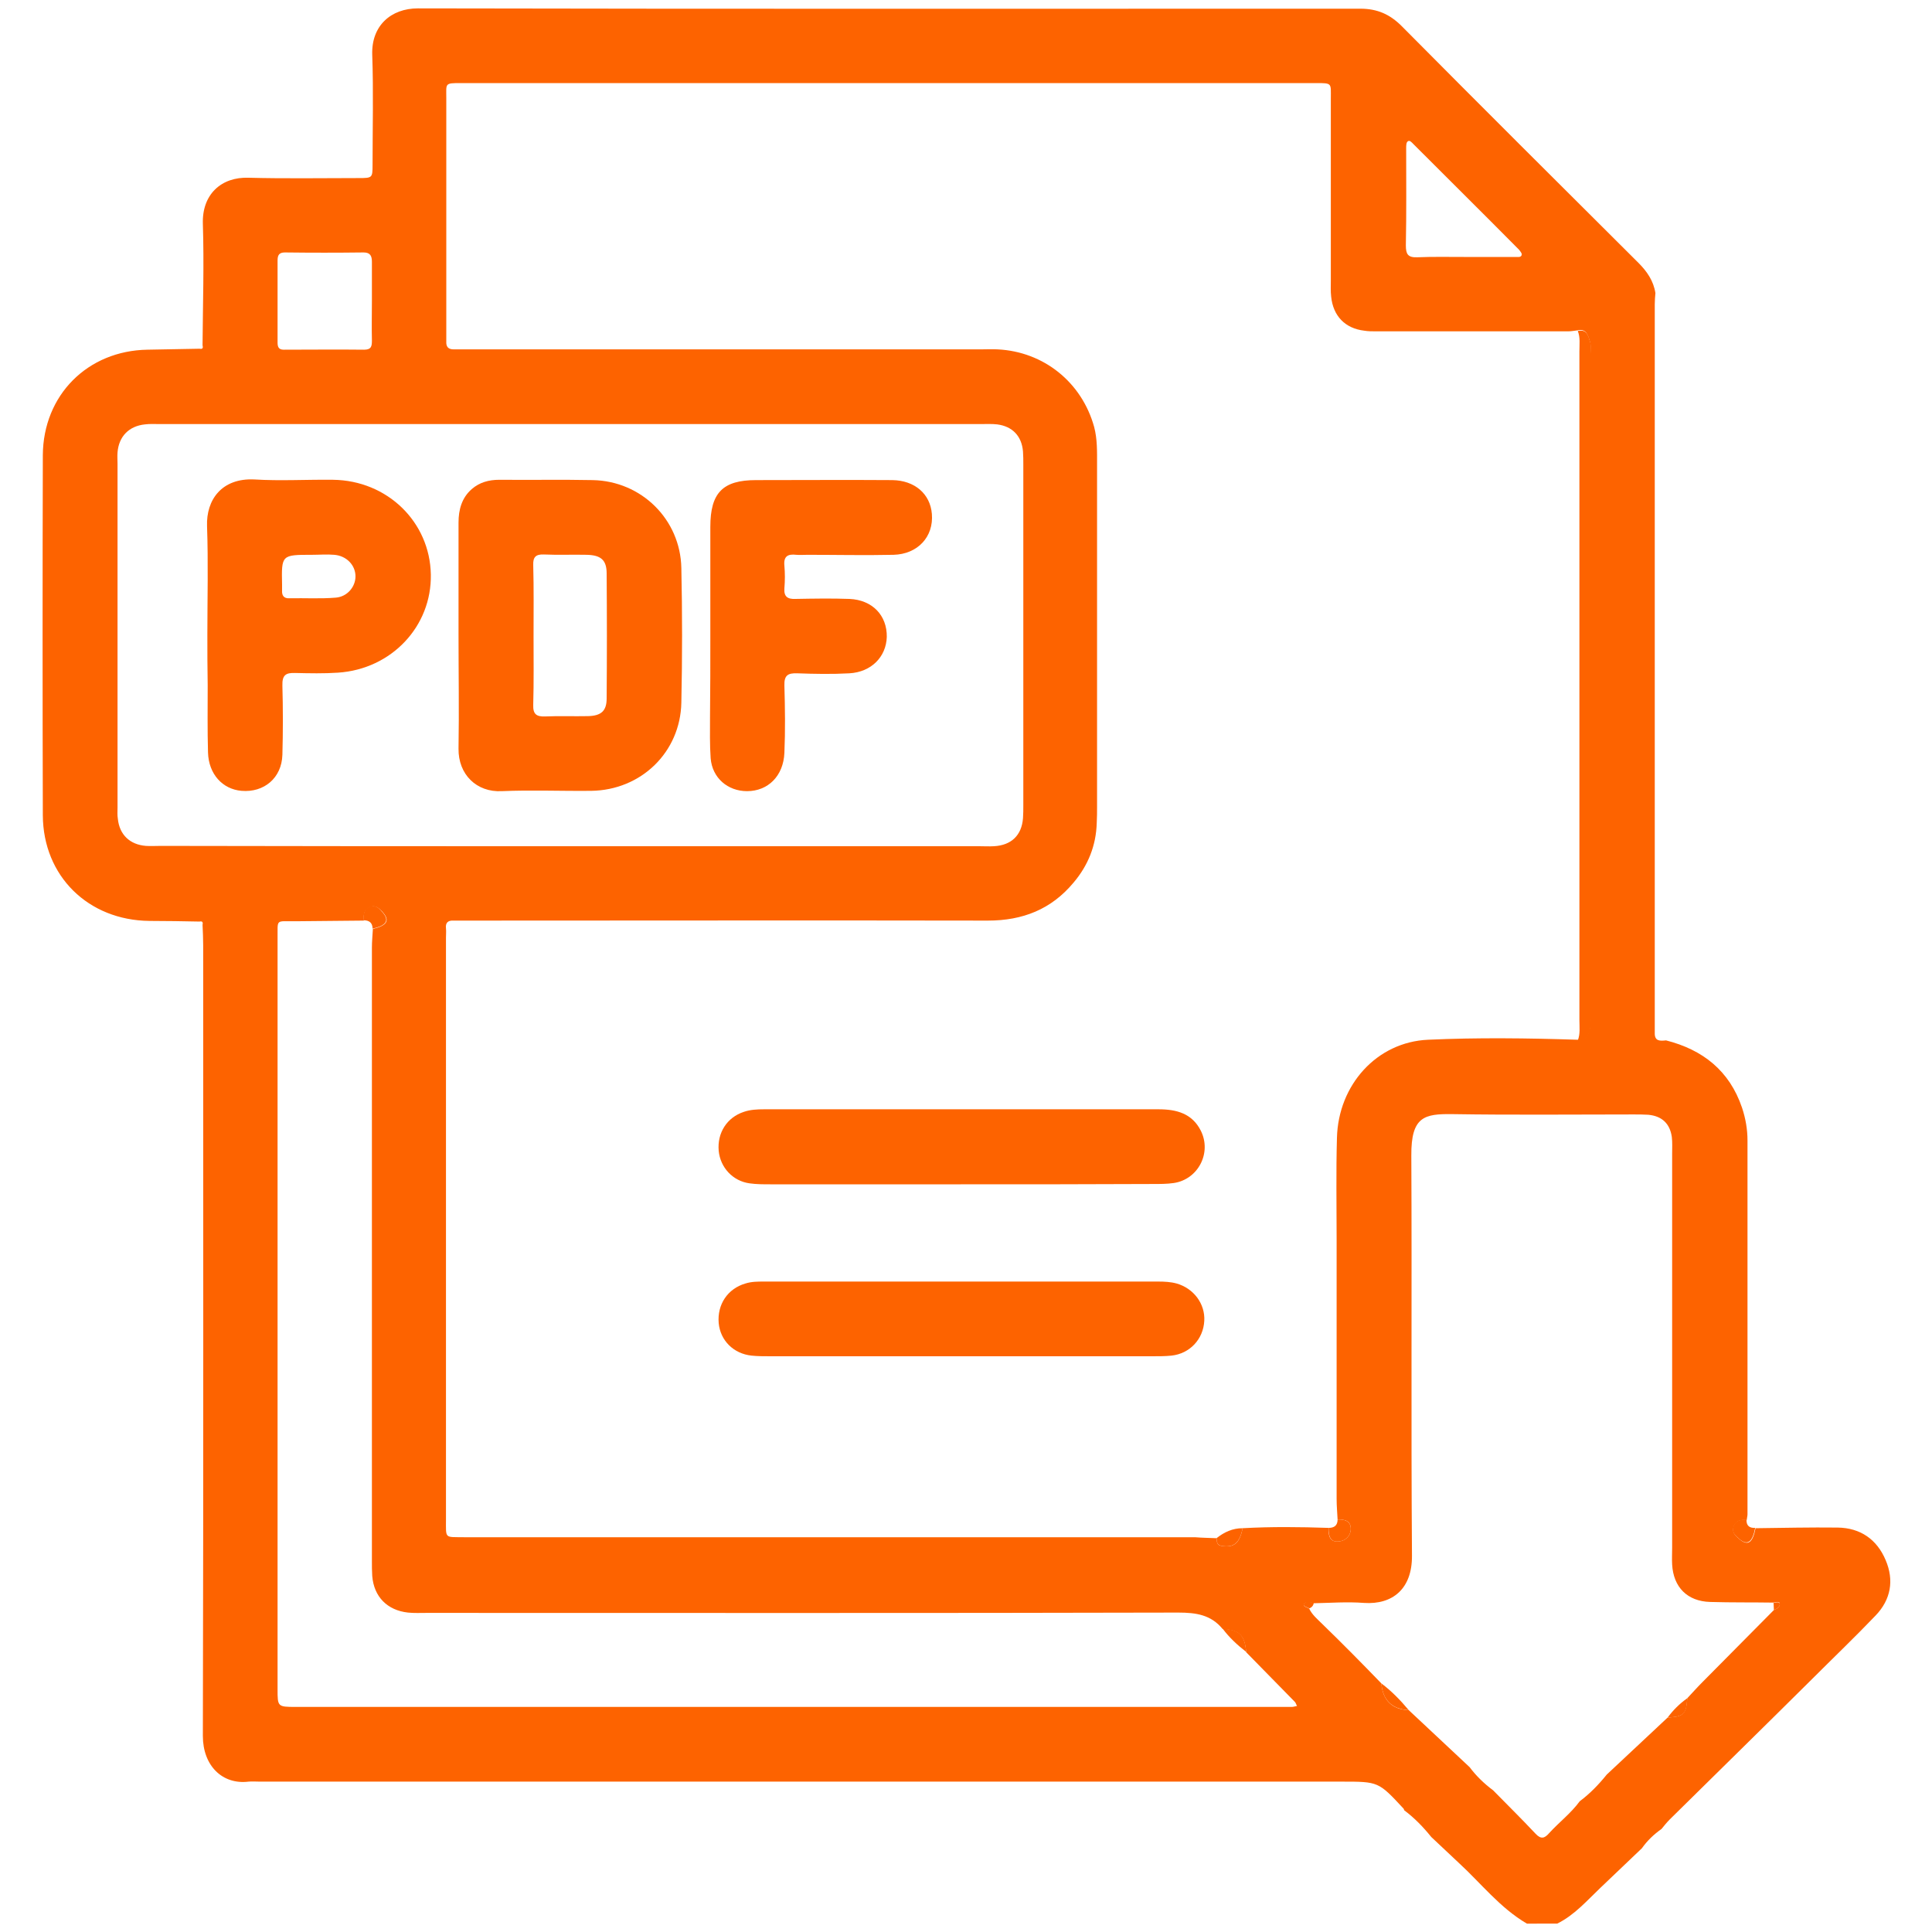 <?xml version="1.0" encoding="utf-8"?>
<!-- Generator: Adobe Illustrator 27.5.0, SVG Export Plug-In . SVG Version: 6.00 Build 0)  -->
<svg version="1.1" id="Ebene_1" xmlns="http://www.w3.org/2000/svg" xmlns:xlink="http://www.w3.org/1999/xlink" x="0px" y="0px"
	 viewBox="0 0 600 600" style="enable-background:new 0 0 600 600;" xml:space="preserve">
<style type="text/css">
	.st0{fill:#FD6300;}
</style>
<g>
	<path class="st0" d="M474.2,597.4c-8.4-4.9-14.3-12.6-21.3-19c-2.8-2.6-5.6-5.3-8.4-7.9c-2.5-3.1-5.2-5.9-8.4-8.3
		c-0.1-0.2-0.1-0.4-0.2-0.5c-7.8-8.4-7.8-8.4-19.2-8.4c-112,0-224,0-336,0c-1.2,0-2.3-0.1-3.5,0c-8.1,1-14.2-4.9-14.2-14.2
		c0.2-81.8,0.1-163.7,0.1-245.5c0-2.1-0.1-4.2-0.2-6.4c0.2-0.8-0.1-1.2-0.9-1c-5.2-0.1-10.4-0.2-15.6-0.2c-19-0.2-33-13.9-33.1-32.8
		c-0.1-37.3-0.1-74.6,0-111.8c0.1-18.7,13.9-32.5,32.5-32.8c5.4-0.1,10.8-0.2,16.2-0.3c1,0.2,1.1-0.3,0.9-1.1
		c0.1-12.6,0.5-25.2,0.1-37.7c-0.3-9.1,5.7-14.6,14.2-14.3c11.4,0.3,22.8,0.1,34.3,0.1c4.1,0,4.2-0.1,4.2-4
		c0-11.4,0.3-22.9-0.1-34.3c-0.3-9,5.8-14.4,14.2-14.4c97.6,0.2,195.1,0.1,292.7,0.1c5.3,0,9.2,1.8,12.8,5.4
		c24.4,24.6,49,49.1,73.5,73.5c2.7,2.7,4.7,5.6,5.3,9.4c-0.1,1.2-0.2,2.3-0.2,3.5c0,74.4,0,148.9,0,223.3c0,1,0,1.9,0,2.9
		c-0.1,2.7,1.6,2.6,3.5,2.4c11.4,2.9,19.7,9.4,23.6,20.9c1.1,3.3,1.7,6.7,1.7,10.2c0,38.7,0,77.4,0,116.1c0,0.6-0.2,1.1-0.2,1.7
		c-1.8-0.1-3.5,0.2-4.1,2.2c-0.6,1.7,0.6,2.8,1.8,3.8c2.6,2.2,4.1,1.2,5-3.4c8.5-0.1,17-0.3,25.5-0.2c7.1,0.1,12.2,3.7,14.9,10.1
		c2.7,6.3,1.6,12.3-3.1,17.2c-6.4,6.7-13.1,13.1-19.7,19.7c-14.7,14.6-29.5,29.1-44.2,43.6c-0.9,0.9-1.8,2-2.6,3
		c-2.4,1.7-4.4,3.6-6.1,6c-4.3,4.1-8.6,8.2-12.9,12.3c-4.2,4-8.1,8.5-13.4,11.1C480.4,597.4,477.3,597.4,474.2,597.4z M113,285.9
		c-7,0.1-13.9,0.1-20.9,0.2c-6.8,0.1-5.8-1-5.9,5.7c0,77.6,0,155.2,0,232.8c0,5.4,0,5.5,5.6,5.5c102,0,203.9,0,305.9,0
		c1.2,0,2.3,0,3.5,0c0.5,0,1-0.2,1.6-0.3c-0.3-0.5-0.4-1.1-0.8-1.4c-5-5.1-10-10.2-15-15.3c-0.4-5.2-2.1-6.9-7.3-7.2
		c-3.6-4.4-8.2-5.1-13.8-5.1c-77.8,0.2-155.6,0.1-233.4,0.1c-1.9,0-3.9,0.1-5.8-0.1c-6.4-0.7-10.6-4.9-11.1-11.4
		c-0.1-1.5-0.1-3.1-0.1-4.6c0-63.5,0-127,0-190.5c0-1.9,0.2-3.9,0.3-5.8c4.5-1.1,5.4-2.7,2.9-5.4c-1-1-2-2-3.5-1.5
		C113.1,282.3,112.8,284,113,285.9z M429,522.8c0.4,5.2,3.3,8.1,8.5,8.3c6.3,5.9,12.6,11.8,18.9,17.7c2.1,2.8,4.5,5.1,7.3,7.2
		c4.4,4.5,8.9,8.9,13.2,13.5c1.7,1.8,2.8,1.4,4.2-0.2c3.1-3.4,6.8-6.2,9.5-9.9c3.2-2.4,5.9-5.2,8.4-8.3c6.3-5.9,12.6-11.8,18.9-17.7
		c5-0.3,5.7-1,6.1-6c1.6-1.7,3.1-3.4,4.7-5c7.4-7.5,14.8-14.9,22.2-22.4c1-0.4,2-1,1.8-2.1c-0.1-0.6-1.2-0.4-1.9-0.2
		c-6.6-0.1-13.1,0-19.7-0.2c-7.1-0.2-11.4-4.6-11.8-11.6c-0.1-1.7,0-3.5,0-5.2c0-40.8,0-81.6,0-122.4c0-1.7,0.1-3.5-0.1-5.2
		c-0.6-4.2-3.1-6.5-7.3-6.9c-1.5-0.1-3.1-0.1-4.6-0.1c-18.8,0-37.5,0.2-56.3-0.1c-8.6-0.1-12.8,0.7-12.7,12.9
		c0.2,41.4-0.1,82.8,0.2,124.2c0.1,10.3-6,15.3-14.9,14.7c-5.2-0.4-10.4,0-15.6,0.1c-1.1-0.3-2.5-0.6-3,0.2c-0.5,0.9,1,1,1.6,1.5
		c0.9,1.9,2.5,3.2,4,4.7C416.8,510.3,422.9,516.5,429,522.8z M377.8,477.7c0.1,1.1,0.1,2.2,1.6,2.4c3.8,0.6,5.6-0.8,6.5-5.5
		c8.9-0.5,17.8-0.4,26.7-0.1c-0.1,2.3,0.3,4.6,3.3,4.2c2-0.2,3.6-1.8,3.6-3.9c0-2.5-1.9-3-4.1-2.9c-0.1-2.1-0.3-4.2-0.3-6.4
		c0-26.9,0-53.8,0-80.7c0-10.5-0.2-20.9,0.1-31.4c0.4-16.5,12.4-29.8,28.3-30.5c15.4-0.7,30.9-0.5,46.4,0c1.2,0.1,2.1,0.1,2.9-1.1
		c1.4-2.2,1.1-4.4,1.1-6.7c0-68.2,0-136.4,0-204.6c0-1.5,0.3-3.2-0.2-4.6c-0.5-1.7-1.1-4-3.8-3.3c-1,0.1-1.9,0.3-2.9,0.3
		c-19.9,0-39.9,0-59.8,0c-1.2,0-2.3,0-3.5-0.2c-6-0.7-9.7-4.6-10.3-10.6c-0.2-1.7-0.1-3.5-0.1-5.2c0-18.8,0-37.6,0-56.3
		c0-4.8,0.5-4.8-4.6-4.8c-88.5,0-176.9,0-265.4,0c-5.3,0-4.7,0-4.7,4.7c0,24.4,0,48.8,0,73.2c0,0.8,0,1.6,0,2.3
		c-0.1,1.7,0.6,2.5,2.3,2.5c1.5,0,3.1,0,4.6,0c53,0,106.1,0,159.1,0c1.7,0,3.5-0.1,5.2,0c14.4,0.7,26.2,10.3,30,24.1
		c1,3.8,0.9,7.7,0.9,11.5c0,35.4,0,70.8,0,106.3c0,1.7,0,3.5-0.1,5.2c-0.2,7-2.7,13.2-7.2,18.5c-6.9,8.3-15.8,11.8-26.6,11.8
		c-53.8-0.1-107.6,0-161.4,0c-1.5,0-3.1,0-4.6,0c-1.7-0.1-2.5,0.7-2.3,2.4c0.1,1,0,1.9,0,2.9c0,60.2,0,120.4,0,180.6
		c0,6.2-0.5,5.5,5.6,5.6c0.6,0,1.2,0,1.7,0c75.1,0,150.2,0,225.3,0C373.5,477.6,375.7,477.6,377.8,477.7z M177.5,262.8
		c42.2,0,84.4,0,126.6,0c1.5,0,3.1,0.1,4.6,0c5.4-0.3,8.6-3.4,9-8.7c0.1-1.3,0.1-2.7,0.1-4.1c0-35.2,0-70.4,0-105.7
		c0-1.4,0-2.7-0.1-4.1c-0.4-4.8-3.3-7.8-8-8.4c-1.7-0.2-3.5-0.1-5.2-0.1c-85,0-169.9,0-254.9,0c-1.5,0-3.1-0.1-4.6,0.1
		c-4.9,0.5-8.1,3.7-8.5,8.7c-0.1,1.2,0,2.3,0,3.5c0,35.6,0,71.2,0,106.8c0,1.2-0.1,2.3,0.1,3.5c0.5,4.9,3.7,8,8.7,8.4
		c1.5,0.1,3.1,0,4.6,0C92.3,262.8,134.9,262.8,177.5,262.8z M115.5,93.5c0-4.1,0-8.1,0-12.2c0-1.8-0.5-2.9-2.6-2.9
		c-8.1,0.1-16.3,0.1-24.4,0c-1.8,0-2.3,0.8-2.3,2.5c0,8.5,0,17,0,25.5c0,1.4,0.4,2.2,1.9,2.2c8.3,0,16.6-0.1,25,0
		c2.3,0,2.4-1.2,2.4-2.9C115.4,101.6,115.5,97.6,115.5,93.5z M454.6,79.8c5.4,0,10.8,0,16.2,0c0.7,0,1.7,0.2,1.8-0.8
		c0-0.4-0.5-1-0.8-1.4c-10.9-11-21.9-21.9-32.8-32.8c-0.5-0.5-1.2-1.4-1.8-0.9c-0.5,0.3-0.5,1.4-0.5,2.1c0,10.1,0.1,20.1-0.1,30.2
		c0,2.7,0.6,3.8,3.5,3.7C444.9,79.7,449.8,79.8,454.6,79.8z"/>
	<path class="st0" d="M545.1,474.5c-0.9,4.5-2.4,5.6-5,3.4c-1.2-1-2.4-2.1-1.8-3.8c0.6-1.9,2.3-2.3,4.1-2.2
		C542.3,473.8,543.3,474.6,545.1,474.5z"/>
	<path class="st0" d="M490,323.1c0.8-2,0.5-4.2,0.5-6.3c0-69.2,0-138.5,0-207.7c0-2.1,0.3-4.3-0.5-6.3c2.8-0.7,3.3,1.6,3.8,3.3
		c0.5,1.4,0.2,3.1,0.2,4.6c0,68.2,0,136.4,0,204.6c0,2.3,0.3,4.6-1.1,6.7C492.1,323.2,491.1,323.2,490,323.1z"/>
	<path class="st0" d="M115.7,288.4c0-1.8-1-2.6-2.8-2.6c-0.1-1.8,0.1-3.6,2.1-4.3c1.5-0.5,2.6,0.4,3.5,1.5
		C121.1,285.7,120.2,287.4,115.7,288.4z"/>
	<path class="st0" d="M412.6,474.5c1.7,0,2.8-0.7,2.8-2.6c2.1-0.1,4.1,0.4,4.1,2.9c0,2.1-1.6,3.7-3.6,3.9
		C413,479.1,412.6,476.9,412.6,474.5z"/>
	<path class="st0" d="M377.8,477.7c2.4-1.9,5-3.1,8.1-3.1c-0.9,4.6-2.7,6.1-6.5,5.5C377.9,479.8,377.9,478.8,377.8,477.7z"/>
	<path class="st0" d="M429,522.8c3.2,2.4,5.9,5.2,8.5,8.3C432.3,530.8,429.4,528,429,522.8z"/>
	<path class="st0" d="M387,513c-2.7-2.1-5.2-4.4-7.3-7.2C384.9,506.1,386.6,507.8,387,513z"/>
	<path class="st0" d="M517.9,533.4c1.7-2.3,3.7-4.3,6.1-6C523.7,532.4,523,533.1,517.9,533.4z"/>
	<path class="st0" d="M550.9,500c0-0.7-0.1-1.5-0.1-2.2c0.7-0.2,1.8-0.4,1.9,0.2C552.9,499,551.9,499.6,550.9,500z"/>
	<path class="st0" d="M408,497.8c-0.1,0.8-0.6,1.4-1.4,1.7c-0.6-0.4-2.2-0.6-1.6-1.5C405.5,497.1,407,497.5,408,497.8z"/>
	<path class="st0" d="M298.4,421.2c-19.7,0-39.5,0-59.2,0c-1.9,0-3.9,0-5.8-0.2c-5.6-0.6-9.7-4.7-10.2-10.1
		c-0.5-5.8,2.8-10.7,8.3-12.3c1.9-0.6,3.8-0.6,5.7-0.6c40.8,0,81.6,0,122.5,0c1.9,0,3.9,0.1,5.7,0.6c5.3,1.5,8.9,6.3,8.6,11.6
		c-0.3,5.7-4.5,10.2-10.2,10.8c-1.9,0.2-3.9,0.2-5.8,0.2C338.3,421.2,318.3,421.2,298.4,421.2z"/>
	<path class="st0" d="M298.4,367.8c-19.7,0-39.5,0-59.2,0c-2.1,0-4.3,0-6.4-0.3c-5.2-0.7-9.1-4.9-9.6-10.1
		c-0.5-5.6,2.6-10.4,7.8-12.1c2-0.7,4.2-0.8,6.3-0.8c40.8,0,81.6,0,122.5,0c5.6,0,10.4,1.3,13.1,6.6c3.5,6.9-0.8,15.2-8.4,16.3
		c-2.1,0.3-4.2,0.3-6.4,0.3C338.2,367.8,318.3,367.8,298.4,367.8z"/>
	<path class="st0" d="M142.4,197.1c0-11.6,0-23.2,0-34.8c0-4,1-7.7,4.1-10.4c2.4-2.1,5.3-2.9,8.6-2.9c9.7,0.1,19.3-0.1,29,0.1
		c15.1,0.3,27.2,12.2,27.5,27.3c0.3,13.9,0.3,27.8,0,41.8c-0.3,15.4-12.5,27.2-28,27.4c-9.3,0.1-18.6-0.3-27.8,0.1
		c-7.8,0.4-13.5-5.2-13.4-13.2C142.6,220.7,142.4,208.9,142.4,197.1z M165.7,197.5c0,7.1,0.1,14.3-0.1,21.4c-0.1,2.9,1,3.7,3.7,3.6
		c4.4-0.2,8.9,0,13.3-0.1c4.1-0.1,5.8-1.6,5.8-5.5c0.1-12.9,0.1-25.8,0-38.8c0-4.2-1.8-5.7-6.2-5.8c-4.4-0.1-8.9,0.1-13.3-0.1
		c-2.5-0.1-3.4,0.8-3.3,3.3C165.8,182.8,165.7,190.1,165.7,197.5z"/>
	<path class="st0" d="M64.4,197.1c0-11.2,0.3-22.5-0.1-33.7c-0.3-8.2,4.6-15,14.7-14.5c8.1,0.5,16.2,0,24.4,0.1
		c16.9,0.2,30.1,13.1,30.4,29.4c0.3,16.1-12.2,29.4-28.8,30.5c-4.4,0.3-8.9,0.2-13.3,0.1c-2.9-0.1-4.1,0.6-4,3.9
		c0.2,7.2,0.2,14.3,0,21.5c-0.2,7.2-5.7,11.8-12.7,11.2c-5.9-0.5-10.2-5.2-10.4-11.9c-0.2-7-0.1-13.9-0.1-20.9
		C64.4,207.5,64.4,202.3,64.4,197.1z M96.9,172.3c-9.5,0-9.5,0-9.3,9.3c0,0.6,0,1.2,0,1.7c-0.1,1.6,0.5,2.6,2.3,2.5
		c4.8-0.1,9.6,0.2,14.4-0.2c3.6-0.3,6.1-3.4,6.1-6.6c0-3.5-2.8-6.4-6.6-6.7C101.5,172.1,99.2,172.3,96.9,172.3z"/>
	<path class="st0" d="M220.6,197.2c0-11.2,0-22.4,0-33.6c0-10.6,3.9-14.5,14.2-14.5c14.1,0,28.2-0.1,42.3,0
		c7,0.1,11.8,4.3,12.3,10.5c0.6,7.1-4.4,12.5-11.9,12.7c-8.9,0.2-17.8,0-26.7,0c-1.2,0-2.3,0.1-3.5,0c-2.6-0.3-4,0.4-3.7,3.4
		c0.2,2.3,0.2,4.6,0,7c-0.2,2.6,1,3.4,3.4,3.3c5.6-0.1,11.2-0.2,16.8,0c7.1,0.3,11.7,5.1,11.6,11.8c-0.2,6.2-4.8,10.9-11.6,11.3
		c-5.4,0.3-10.8,0.2-16.2,0c-2.9-0.1-4.1,0.6-4,3.8c0.2,7,0.3,13.9,0,20.9c-0.3,7.2-5.1,11.9-11.6,11.9c-6,0-10.8-4.1-11.3-10.2
		c-0.3-4.2-0.2-8.5-0.2-12.8C220.6,214.2,220.6,205.7,220.6,197.2z"/>
</g>
</svg>
